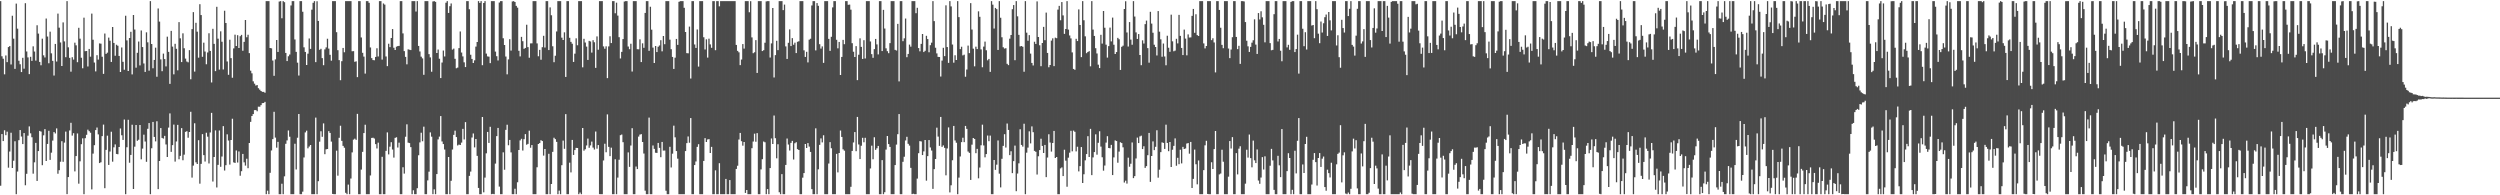 <?xml version="1.0" encoding="UTF-8"?>
<svg xmlns="http://www.w3.org/2000/svg" width="1920" height="150">
  <path d="M0 0.858h1v141.806H0zM1 43.208h1v59.770H1zM2 45.133h1v63.229H2zM3 57.067h1v42.959H3zM4 42.597h1v61.237H4zM5 47.704h1v53.416H5zM6 36.161h1v92.622H6zM7 35.394h1v80.960H7zM8 49.496h1v52.464H8zM9 12.096h1v116.917H9zM10 29.707h1v93.741H10zM11 52.892h1v55.600H11zM12 2.760h1v146.368H12zM13 22.037h1v109.680H13zM14 46.642h1v61.013H14zM15 49.338h1v50.571H15zM16 55.346h1v49.537H16zM17 44.408h1v66.229H17zM18 52.744h1v49.427H18zM19 2.474h1v139.808H19zM20 39.544h1v93.947H20zM21 44.071h1v60.104H21zM22 56.914h1v40.137H22zM23 43.604h1v58.809H23zM24 46.754h1v58.667H24zM25 35.568h1v97.829H25zM26 39.603h1v85.075H26zM27 46.534h1v63.176H27zM28 19.416h1v119.563H28zM29 25.813h1v90.228H29zM30 47.580h1v52.975H30zM31 50.130h1v50.954H31zM32 29.720h1v97.158H32zM33 42.476h1v61.464H33zM34 44.119h1v55.048H34zM35 14.209h1v109.428H35zM36 28.061h1v82.466H36zM37 48.612h1v51.867H37zM38 24.307h1v98.463H38zM39 40.979h1v76.252H39zM40 46.726h1v61.242H40zM41 57.996h1v43.451H41zM42 33.749h1v68.761H42zM43 47.232h1v51.368H43zM44 10.451h1v122.969H44zM45 21.231h1v109.504H45zM46 32.625h1v91.580H46zM47 50.668h1v57.779H47zM48 17.180h1v107.085H48zM49 31.776h1v77.751H49zM50 43.932h1v57.133H50zM51 0.858h1v148.224H51zM52 36.353h1v99.621H52zM53 44.437h1v55.760H53zM54 55.023h1v39.281H54zM55 43.918h1v60.217H55zM56 45.779h1v56.522H56zM57 32.744h1v98.902H57zM58 34.797h1v85.043H58zM59 47.770h1v54.735H59zM60 21.362h1v119.689H60zM61 29.677h1v94.249H61zM62 44.316h1v66.426H62zM63 52.423h1v53.794H63zM64 13.586h1v135.544H64zM65 39.308h1v66.817H65zM66 39.182h1v64.332H66zM67 51.041h1v48.525H67zM68 37.596h1v63.142H68zM69 43.545h1v58.420H69zM70 10.469h1v134.990H70zM71 30.508h1v87.449H71zM72 48.051h1v63.467H72zM73 54.813h1v45.094H73zM74 42.410h1v55.561H74zM75 45.749h1v57.479H75zM76 33.330h1v91.919H76zM77 33.552h1v91.047H77zM78 43.568h1v60.988H78zM79 56.726h1v38.988H79zM80 25.742h1v118.810H80zM81 41.382h1v73.716H81zM82 40.473h1v63.732H82zM83 28.867h1v97.781H83zM84 31.281h1v85.103H84zM85 47.550h1v53.645H85zM86 20.732h1v103.439H86zM87 32.970h1v80.191H87zM88 42.792h1v68.129H88zM89 34.351h1v83.890H89zM90 35.110h1v83.361H90zM91 42.968h1v69.946H91zM92 55.307h1v43.332H92zM93 36.449h1v67.415H93zM94 47.479h1v59.997H94zM95 53.561h1v38.242H95zM96 12.078h1v137.048H96zM97 31.016h1v82.091H97zM98 54.545h1v37.452H98zM99 29.203h1v95.762H99zM100 24.442h1v94.563H100zM101 57.133h1v38.640H101zM102 11.501h1v133.644H102zM103 22.671h1v89.994H103zM104 51.965h1v44.019H104zM105 40.537h1v67.580H105zM106 31.895h1v75.426H106zM107 50.214h1v45.774H107zM108 23.373h1v98.996H108zM109 36.159h1v77.959H109zM110 48.743h1v54.684H110zM111 55.252h1v53.421H111zM112 24.813h1v99.433H112zM113 32.522h1v66.378H113zM114 54.261h1v40.258H114zM115 0.861h1v148.281H115zM116 33.797h1v80.088H116zM117 52.446h1v41.196H117zM118 46.037h1v59.122H118zM119 36.633h1v71.958H119zM120 58.928h1v34.218H120zM121 6.498h1v138.746H121zM122 16.582h1v107.076H122zM123 45.637h1v52.737H123zM124 54.659h1v51.295H124zM125 41.185h1v65.261H125zM126 45.355h1v58.967H126zM127 50.977h1v59.983H127zM128 28.164h1v92.429H128zM129 39.828h1v58.147H129zM130 64.412h1v22.691H130zM131 23.685h1v92.965H131zM132 35.786h1v75.677H132zM133 57.097h1v38.622H133zM134 33.618h1v90.511H134zM135 37.454h1v71.198H135zM136 54.014h1v41.867H136zM137 16.994h1v105.306H137zM138 29.439h1v90.264H138zM139 47.676h1v50.706H139zM140 25.578h1v97.531H140zM141 37.081h1v81.679H141zM142 44.984h1v56.293H142zM143 47.264h1v53.492H143zM144 47.878h1v57.919H144zM145 38.519h1v62.862H145zM146 60.892h1v24.946H146zM147 22.389h1v113.995H147zM148 9.334h1v117.831H148zM149 54.977h1v39.713H149zM150 17.528h1v107.151H150zM151 24.328h1v101.612H151zM152 44.291h1v63.373H152zM153 3.218h1v137.862H153zM154 11.595h1v114.242H154zM155 43.639h1v59.365H155zM156 32.755h1v86.396H156zM157 39.553h1v84.499H157zM158 49.352h1v52.604H158zM159 40.315h1v64.668H159zM160 25.534h1v99.987H160zM161 39.102h1v62.645H161zM162 63.309h1v23.348H162zM163 22.108h1v117.288H163zM164 33.712h1v86.877H164zM165 54.625h1v45.541H165zM166 5.230h1v138.760H166zM167 29.702h1v96.929H167zM168 53.460h1v46.717H168zM169 24.078h1v104.041H169zM170 32.076h1v88.168H170zM171 53.373h1v43.506H171zM172 8.260h1v122.717H172zM173 17.688h1v109.200H173zM174 47.214h1v55.952H174zM175 57.449h1v50.471H175zM176 30.531h1v95.899H176zM177 44.655h1v62.869H177zM178 59.683h1v31.508H178zM179 37.186h1v87.518H179zM180 26.628h1v98.488H180zM181 35.323h1v80.257H181zM182 27.056h1v97.774H182zM183 36.866h1v79.447H183zM184 27.823h1v107.153H184zM185 26.754h1v104.704H185zM186 38.956h1v79.273H186zM187 32.153h1v92.539H187zM188 15.363h1v111.839H188zM189 28.642h1v93.272H189zM190 26.672h1v102.502H190zM191 40.798h1v69.035H191zM192 54.286h1v39.290H192zM193 56.323h1v32.742H193zM194 62.473h1v25.127H194zM195 64.275h1v20.329H195zM196 65.689h1v18.830H196zM197 65.318h1v20.153H197zM198 67.712h1v14.211H198zM199 68.868h1v13.092H199zM200 69.905h1v10.833H200zM201 70.555h1v8.633H201zM202 70.535h1v8.574H202zM203 71.235h1v6.995H203zM204 0.867h1v148.254H204zM205 0.858h1v145.596H205zM206 0.858h1v148.283H206zM207 36.880h1v95.837H207zM208 37.118h1v78.463H208zM209 46.509h1v60.358H209zM210 58.221h1v27.654H210zM211 45.637h1v60.033H211zM212 30.734h1v82.697H212zM213 39.862h1v69.115H213zM214 1.192h1v147.938H214zM215 0.858h1v148.283H215zM216 14.049h1v127.075H216zM217 0.858h1v148.274H217zM218 1.673h1v133.759H218zM219 40.668h1v69.761H219zM220 46.886h1v60.938H220zM221 43.215h1v57.005H221zM222 41.879h1v63.112H222zM223 4.173h1v144.967H223zM224 0.858h1v148.283H224zM225 0.858h1v148.283H225zM226 30.302h1v80.083H226zM227 39.844h1v90.326H227zM228 48.106h1v57.683H228zM229 58.012h1v29.517H229zM230 0.863h1v148.260H230zM231 0.858h1v148.283H231zM232 9.034h1v138.192H232zM233 36.346h1v84.599H233zM234 39.892h1v61.780H234zM235 49.896h1v50.448H235zM236 41.194h1v72.746H236zM237 29.544h1v82.990H237zM238 37.555h1v73.821H238zM239 7.434h1v141.705H239zM240 2.154h1v146.979H240zM241 0.858h1v148.281H241zM242 47.722h1v42.586H242zM243 0.991h1v148.151H243zM244 16.072h1v123.111H244zM245 38.264h1v70.514H245zM246 37.463h1v63.336H246zM247 44.639h1v60.425H247zM248 50.068h1v44.685H248zM249 37.953h1v80.486H249zM250 36.395h1v78.289H250zM251 29.736h1v84.673H251zM252 37.340h1v63.377H252zM253 42.101h1v59.974H253zM254 46.609h1v62.123H254zM255 0.861h1v148.098H255zM256 0.858h1v148.279H256zM257 0.858h1v148.281H257zM258 24.726h1v90.985H258zM259 38.557h1v96.336H259zM260 46.181h1v59.640H260zM261 61.604h1v34.978H261zM262 46.999h1v61.182H262zM263 36.811h1v75.215H263zM264 40.153h1v73.286H264zM265 0.858h1v147.210H265zM266 0.861h1v148.279H266zM267 0.858h1v140.920H267zM268 0.858h1v148.281H268zM269 0.863h1v136.274H269zM270 39.375h1v77.685H270zM271 39.276h1v68.003H271zM272 47.452h1v59.031H272zM273 47.111h1v60.329H273zM274 59.239h1v28.219H274zM275 0.867h1v148.274H275zM276 0.858h1v148.283H276zM277 28.784h1v101.491H277zM278 40.567h1v76.085H278zM279 43.465h1v58.706H279zM280 56.541h1v39.262H280zM281 0.858h1v148.274H281zM282 0.858h1v148.283H282zM283 2.147h1v146.995H283zM284 36.470h1v98.280H284zM285 44.639h1v61.295H285zM286 46.108h1v59.647H286zM287 46.307h1v60.084H287zM288 43.746h1v66.941H288zM289 37.047h1v76.991H289zM290 43.373h1v66.188H290zM291 0.863h1v148.279H291zM292 0.858h1v148.283H292zM293 45.751h1v74.693H293zM294 2.641h1v146.491H294zM295 3.545h1v145.596H295zM296 43.378h1v72.505H296zM297 50.775h1v50.883H297zM298 33.598h1v84.993H298zM299 36.179h1v76.460H299zM300 29.187h1v80.047H300zM301 22.334h1v92.530H301zM302 36.653h1v84.409H302zM303 38.411h1v67.456H303zM304 35.850h1v69.578H304zM305 35.399h1v77.884H305zM306 35.227h1v74.357H306zM307 0.858h1v148.281H307zM308 0.858h1v148.283H308zM309 25.628h1v102.848H309zM310 39.290h1v94.045H310zM311 43.671h1v61.352H311zM312 49.397h1v46.108H312zM313 37.912h1v71.635H313zM314 38.182h1v71.709H314zM315 38.432h1v74.590H315zM316 0.863h1v148.279H316zM317 0.861h1v145.246H317zM318 0.858h1v148.283H318zM319 8.874h1v140.252H319zM320 0.883h1v143.637H320zM321 35.296h1v83.933H321zM322 39.532h1v69.811H322zM323 43.517h1v58.445H323zM324 44.840h1v63.638H324zM325 57.465h1v39.830H325zM326 0.858h1v148.267H326zM327 0.858h1v148.283H327zM328 0.861h1v137.675H328zM329 41.586h1v90.237H329zM330 44.087h1v57.584H330zM331 55.078h1v49.878H331zM332 1.105h1v148.027H332zM333 0.858h1v144.557H333zM334 1.433h1v147.709H334zM335 40.723h1v92.947H335zM336 38.065h1v69.006H336zM337 45.113h1v59.775H337zM338 59.942h1v29.198H338zM339 48.031h1v60.638H339zM340 38.830h1v71.832H340zM341 43.346h1v71.484H341zM342 2.094h1v147.043H342zM343 0.858h1v148.283H343zM344 9.947h1v110.632H344zM345 4.742h1v144.392H345zM346 2.650h1v136.205H346zM347 38.116h1v76.730H347zM348 37.308h1v66.268H348zM349 45.135h1v55.234H349zM350 52.428h1v52.837H350zM351 51.926h1v59.793H351zM352 36.946h1v74.087H352zM353 24.142h1v87.202H353zM354 40.345h1v69.193H354zM355 43.304h1v55.664H355zM356 47.848h1v59.280H356zM357 51.496h1v42.313H357zM358 0.861h1v148.277H358zM359 0.858h1v148.283H359zM360 7.098h1v127.954H360zM361 42.030h1v89.754H361zM362 45.252h1v60.397H362zM363 48.404h1v54.121H363zM364 46.358h1v66.863H364zM365 35.774h1v70.969H365zM366 32.259h1v87.463H366zM367 0.858h1v143.475H367zM368 2.243h1v146.892H368zM369 0.858h1v148.283H369zM370 50.098h1v39.759H370zM371 2.307h1v145.418H371zM372 0.858h1v135.551H372zM373 41.162h1v76.582H373zM374 43.304h1v57.996H374zM375 43.529h1v66.245H375zM376 48.466h1v48.930H376zM377 0.863h1v148.279H377zM378 0.870h1v148.025H378zM379 0.858h1v148.281H379zM380 39.615h1v86.053H380zM381 43.140h1v61.400H381zM382 46.456h1v51.810H382zM383 1.948h1v141.337H383zM384 0.858h1v148.270H384zM385 0.858h1v148.283H385zM386 29.382h1v87.618H386zM387 34.545h1v95.810H387zM388 43.410h1v56.346H388zM389 57.085h1v38.727H389zM390 45.628h1v65.943H390zM391 30.119h1v77.332H391zM392 38.866h1v78.179H392zM393 1.101h1v148.041H393zM394 0.858h1v148.283H394zM395 1.511h1v143.438H395zM396 4.516h1v144.617H396zM397 5.873h1v134.088H397zM398 39.013h1v76.186H398zM399 43.327h1v64.485H399zM400 28.336h1v78.262H400zM401 31.629h1v83.981H401zM402 37.491h1v69.413H402zM403 36.809h1v66.195H403zM404 18.981h1v92.168H404zM405 36.184h1v74.325H405zM406 44.350h1v55.998H406zM407 33.332h1v80.129H407zM408 33.277h1v78.127H408zM409 0.858h1v148.283H409zM410 0.861h1v148.279H410zM411 0.858h1v148.281H411zM412 33.314h1v95.126H412zM413 43.217h1v67.394H413zM414 38.276h1v71.601H414zM415 45.863h1v61.787H415zM416 36.273h1v72.077H416zM417 27.491h1v92.029H417zM418 36.518h1v77.937H418zM419 0.863h1v148.279H419zM420 0.858h1v148.283H420zM421 38.441h1v79.674H421zM422 5.695h1v143.436H422zM423 11.735h1v129.572H423zM424 35.538h1v81.097H424zM425 47.749h1v58.017H425zM426 42.822h1v64.053H426zM427 24.147h1v84.796H427zM428 0.890h1v148.244H428zM429 0.861h1v145.509H429zM430 0.858h1v148.281H430zM431 28.947h1v97.948H431zM432 30.714h1v77.259H432zM433 24.841h1v89.463H433zM434 59.095h1v28.560H434zM435 0.858h1v148.274H435zM436 0.858h1v148.281H436zM437 29.011h1v95.943H437zM438 32.135h1v100.278H438zM439 33.568h1v73.913H439zM440 47.589h1v71.411H440zM441 41.206h1v74.050H441zM442 29.464h1v84.121H442zM443 34.772h1v78.907H443zM444 0.861h1v148.281H444zM445 0.858h1v146.988H445zM446 0.858h1v148.277H446zM447 51.723h1v46.577H447zM448 29.778h1v85.925H448zM449 32.659h1v81.981H449zM450 35.813h1v75.893H450zM451 46.021h1v60.445H451zM452 31.373h1v82.137H452zM453 31.821h1v79.864H453zM454 40.386h1v68.378H454zM455 30.853h1v82.510H455zM456 32.458h1v82.384H456zM457 52.116h1v48.907H457zM458 27.958h1v86.234H458zM459 38.216h1v73.183H459zM460 0.858h1v148.258H460zM461 0.863h1v148.279H461zM462 0.858h1v148.283H462zM463 35.630h1v87.618H463zM464 37.422h1v72.942H464zM465 35.600h1v81.361H465zM466 59.997h1v27.878H466zM467 35.651h1v77.158H467zM468 27.871h1v92.022H468zM469 33.071h1v80.324H469zM470 0.858h1v148.279H470zM471 0.858h1v148.283H471zM472 10.199h1v112.125H472zM473 2.048h1v147.089H473zM474 11.996h1v124.425H474zM475 28.562h1v94.091H475zM476 44.911h1v58.926H476zM477 39.851h1v63.460H477zM478 29.984h1v79.223H478zM479 1.179h1v147.961H479zM480 0.858h1v148.283H480zM481 0.858h1v148.281H481zM482 35.763h1v81.262H482zM483 37.793h1v90.381H483zM484 33.579h1v78.181H484zM485 54.934h1v43.542H485zM486 0.858h1v148.281H486zM487 0.858h1v148.283H487zM488 0.861h1v127.025H488zM489 37.802h1v92.063H489zM490 37.898h1v66.998H490zM491 30.185h1v73.167H491zM492 47.642h1v55.376H492zM493 33.298h1v75.783H493zM494 36.708h1v81.207H494zM495 9.931h1v136.501H495zM496 0.858h1v148.283H496zM497 0.858h1v148.279H497zM498 39.031h1v51.297H498zM499 5.157h1v143.969H499zM500 22.790h1v126.350H500zM501 36.548h1v75.167H501zM502 48.383h1v65.945H502zM503 35.344h1v81.963H503zM504 39.967h1v77.483H504zM505 35.909h1v73.881H505zM506 34.900h1v78.685H506zM507 30.892h1v89.845H507zM508 39.404h1v69.587H508zM509 27.651h1v88.017H509zM510 33.920h1v81.667H510zM511 0.870h1v145.621H511zM512 0.858h1v148.283H512zM513 0.861h1v148.281H513zM514 30.466h1v82.283H514zM515 37.777h1v90.816H515zM516 43.726h1v74.316H516zM517 52.959h1v43.552H517zM518 44.312h1v61.169H518zM519 29.908h1v86.092H519zM520 34.458h1v87.401H520zM521 1.382h1v147.759H521zM522 0.858h1v148.272H522zM523 0.858h1v148.281H523zM524 0.858h1v148.283H524zM525 5.974h1v143.168H525zM526 24.564h1v91.438H526zM527 40.828h1v69.081H527zM528 40.936h1v63.863H528zM529 20.412h1v89.186H529zM530 60.326h1v30.357H530zM531 0.861h1v148.281H531zM532 0.858h1v148.281H532zM533 34.151h1v92.640H533zM534 36.788h1v87.222H534zM535 22.634h1v90.157H535zM536 51.155h1v59.578H536zM537 0.858h1v148.277H537zM538 0.858h1v148.281H538zM539 0.858h1v148.283H539zM540 28.629h1v94.956H540zM541 38.006h1v68.076H541zM542 30.224h1v78.845H542zM543 44.254h1v62.874H543zM544 29.711h1v77.145H544zM545 34.094h1v83.425H545zM546 36.694h1v76.108H546zM547 0.858h1v148.281H547zM548 0.863h1v148.279H548zM549 38.567h1v92.242H549zM550 0.858h1v148.283H550zM551 0.858h1v148.281H551zM552 4.848h1v120.479H552zM553 0.861h1v148.265H553zM554 0.858h1v148.281H554zM555 0.861h1v148.274H555zM556 0.861h1v148.260H556zM557 0.863h1v136.542H557zM558 0.858h1v148.283H558zM559 0.858h1v148.272H559zM560 0.858h1v137.418H560zM561 0.858h1v148.281H561zM562 0.858h1v148.281H562zM563 0.858h1v148.283H563zM564 0.861h1v148.277H564zM565 34.531h1v95.217H565zM566 39.045h1v88.227H566zM567 40.199h1v66.975H567zM568 50.031h1v52.071H568zM569 45.733h1v62.716H569zM570 33.852h1v78.026H570zM571 37.305h1v71.727H571zM572 0.858h1v147.320H572zM573 0.858h1v145.084H573zM574 0.861h1v148.281H574zM575 9.396h1v139.742H575zM576 0.913h1v148.226H576zM577 28.713h1v85.117H577zM578 40.862h1v67.838H578zM579 40.146h1v62.494H579zM580 30.826h1v78.044H580zM581 56.028h1v46.209H581zM582 0.858h1v148.281H582zM583 0.858h1v148.281H583zM584 0.863h1v129.243H584zM585 39.212h1v83.061H585zM586 38.546h1v70.127H586zM587 32.840h1v76.417H587zM588 1.064h1v148.068H588zM589 0.863h1v144.317H589zM590 0.861h1v148.281H590zM591 44.204h1v84.895H591zM592 33.323h1v73.022H592zM593 6.134h1v104.453H593zM594 59.516h1v29.221H594zM595 42.332h1v63.787H595zM596 31.345h1v90.234H596zM597 38.525h1v72.279H597zM598 0.858h1v146.793H598zM599 0.858h1v148.283H599zM600 0.858h1v132.873H600zM601 7.796h1v141.339H601zM602 3.543h1v145.599H602zM603 35.609h1v91.045H603zM604 45.257h1v61.114H604zM605 32.872h1v78.140H605zM606 22.579h1v93.054H606zM607 35.378h1v74.320H607zM608 29.311h1v78.896H608zM609 34.344h1v88.170H609zM610 32.771h1v77.261H610zM611 40.768h1v68.461H611zM612 32.121h1v82.388H612zM613 31.714h1v83.505H613zM614 0.858h1v148.283H614zM615 0.865h1v148.274H615zM616 0.858h1v135.606H616zM617 38.654h1v94.270H617zM618 43.739h1v66.845H618zM619 39.764h1v73.913H619zM620 47.921h1v61.979H620zM621 30.457h1v82.153H621zM622 29.748h1v86.936H622zM623 4.186h1v141.087H623zM624 0.858h1v148.283H624zM625 0.858h1v148.283H625zM626 38.727h1v59.818H626zM627 2.355h1v146.786H627zM628 4.447h1v125.617H628zM629 33.948h1v77.293H629zM630 37.303h1v68.992H630zM631 35.646h1v73.725H631zM632 48.292h1v55.598H632zM633 0.861h1v148.281H633zM634 0.858h1v148.281H634zM635 0.861h1v148.279H635zM636 29.855h1v95.734H636zM637 39.043h1v70.111H637zM638 28.285h1v85.574H638zM639 5.692h1v143.449H639zM640 0.858h1v148.279H640zM641 0.858h1v148.283H641zM642 30.576h1v87.593H642zM643 37.099h1v95.293H643zM644 32.197h1v85.327H644zM645 57.607h1v42.625H645zM646 43.721h1v61.425H646zM647 30.629h1v84.059H647zM648 33.959h1v81.734H648zM649 0.858h1v148.283H649zM650 0.858h1v148.283H650zM651 3.685h1v145.454H651zM652 3.513h1v145.624H652zM653 7.404h1v136.084H653zM654 33.179h1v82.720H654zM655 39.738h1v69.669H655zM656 43.778h1v57.653H656zM657 35.445h1v80.660H657zM658 61.539h1v28.246H658zM659 42.027h1v68.923H659zM660 29.436h1v92.702H660zM661 35.994h1v75.927H661zM662 45.284h1v60.537H662zM663 30.865h1v78.397H663zM664 44.911h1v60.901H664zM665 0.863h1v148.279H665zM666 0.858h1v148.283H666zM667 0.858h1v148.279H667zM668 31.824h1v97.579H668zM669 41.565h1v70.296H669zM670 44.408h1v77.900H670zM671 37.759h1v67.637H671zM672 29.876h1v85.206H672zM673 34.113h1v79.774H673zM674 41.778h1v70.278H674zM675 0.858h1v148.283H675zM676 0.858h1v148.283H676zM677 39.235h1v83.771H677zM678 7.590h1v141.538H678zM679 21.902h1v125.688H679zM680 37.115h1v77.776H680zM681 39.306h1v65.128H681zM682 40.835h1v69.816H682zM683 33.124h1v79.713H683zM684 0.858h1v148.283H684zM685 0.858h1v148.283H685zM686 0.858h1v148.283H686zM687 38.308h1v88.477H687zM688 38.793h1v72.247H688zM689 18.336h1v84.709H689zM690 62.519h1v25.106H690zM691 0.858h1v148.274H691zM692 0.858h1v148.283H692zM693 31.652h1v92.626H693zM694 29.432h1v90.958H694zM695 14.225h1v93.633H695zM696 43.906h1v61.141H696zM697 41.402h1v69.051H697zM698 34.229h1v77.584H698zM699 35.838h1v93.063H699zM700 0.858h1v148.242H700zM701 0.863h1v147.903H701zM702 0.861h1v148.279H702zM703 10.146h1v138.982H703zM704 5.967h1v131.177H704zM705 36.903h1v80.729H705zM706 39.434h1v68.980H706zM707 33.691h1v74.961H707zM708 26.104h1v92.995H708zM709 39.979h1v76.300H709zM710 38.995h1v68.520H710zM711 27.489h1v111.250H711zM712 30.018h1v89.880H712zM713 40.137h1v67.431H713zM714 34.701h1v78.527H714zM715 32.771h1v82.823H715zM716 0.865h1v144.180H716zM717 16.230h1v113.644H717zM718 36.667h1v85.444H718zM719 40.988h1v57.049H719zM720 43.650h1v61.235H720zM721 43.794h1v68.230H721zM722 58.800h1v31.030H722zM723 46.550h1v66.257H723zM724 36.706h1v74.970H724zM725 43.128h1v70.422H725zM726 4.079h1v130.577H726zM727 36.152h1v77.893H727zM728 48.287h1v49.551H728zM729 0.867h1v146.892H729zM730 4.921h1v137.389H730zM731 34.211h1v88.873H731zM732 48.109h1v48.596H732zM733 42.464h1v65.392H733zM734 46.090h1v63.549H734zM735 0.858h1v148.281H735zM736 13.149h1v123.267H736zM737 37.752h1v82.425H737zM738 35.875h1v73.304H738zM739 42.549h1v63.226H739zM740 41.991h1v67.152H740zM741 58.928h1v37.788H741zM742 53.410h1v45.584H742zM743 35.017h1v81.386H743zM744 40.819h1v76.559H744zM745 2.408h1v135.798H745zM746 22.682h1v88.431H746zM747 37.374h1v68.587H747zM748 50.965h1v55.756H748zM749 35.866h1v81.800H749zM750 37.695h1v76.611H750zM751 8.723h1v128.231H751zM752 12.907h1v115.736H752zM753 37.951h1v73.590H753zM754 51.645h1v44.094H754zM755 35.767h1v75.961H755zM756 31.943h1v88.877H756zM757 38.626h1v79.699H757zM758 46.330h1v57.781H758zM759 45.280h1v63.151H759zM760 55.195h1v48.942H760zM761 0.861h1v148.281H761zM762 3.584h1v145.557H762zM763 21.909h1v100.976H763zM764 6.113h1v124.324H764zM765 6.990h1v119.460H765zM766 38.367h1v69.498H766zM767 0.858h1v132.534H767zM768 13.641h1v130.273H768zM769 28.629h1v93.311H769zM770 36.275h1v75.742H770zM771 37.308h1v65.774H771zM772 37.008h1v76.298H772zM773 48.997h1v45.872H773zM774 50.040h1v49.761H774zM775 29.679h1v89.465H775zM776 26.857h1v89.298H776zM777 7.040h1v125.922H777zM778 3.870h1v119.886H778zM779 46.232h1v65.609H779zM780 0.865h1v145.956H780zM781 12.520h1v120.740H781zM782 26.800h1v98.657H782zM783 35.646h1v63.629H783zM784 35.353h1v75.941H784zM785 35.907h1v76.680H785zM786 55.110h1v39.896H786zM787 0.858h1v148.283H787zM788 25.108h1v92.127H788zM789 31.281h1v82.061H789zM790 26.976h1v73.890H790zM791 41.180h1v68.971H791zM792 48.340h1v48.731H792zM793 50.276h1v51.228H793zM794 32.032h1v83.851H794zM795 33.726h1v82.837H795zM796 1.099h1v132.941H796zM797 28.429h1v91.585H797zM798 34.753h1v80.484H798zM799 50.830h1v55.708H799zM800 33.028h1v79.067H800zM801 20.650h1v96.858H801zM802 30.853h1v80.434H802zM803 9.661h1v126.395H803zM804 40.654h1v80.354H804zM805 51.670h1v51.462H805zM806 49.905h1v59.555H806zM807 31.162h1v85.275H807zM808 29.448h1v80.388H808zM809 50.784h1v49.775H809zM810 28.947h1v92.402H810zM811 29.320h1v91.239H811zM812 7.388h1v141.753H812zM813 4.504h1v144.637H813zM814 15.575h1v113.731H814zM815 1.582h1v126.963H815zM816 11.835h1v123.372H816zM817 26.008h1v88.978H817zM818 22.295h1v101.095H818zM819 0.861h1v142.568H819zM820 22.755h1v98.357H820zM821 27.239h1v89.985H821zM822 29.480h1v70.992H822zM823 40.253h1v75.980H823zM824 52.945h1v47.335H824zM825 53.584h1v47.633H825zM826 29.821h1v86.442H826zM827 31.535h1v81.168H827zM828 7.217h1v124.418H828zM829 19.212h1v108.396H829zM830 43.879h1v69.058H830zM831 0.858h1v139.684H831zM832 15.571h1v118.268H832zM833 27.894h1v95.238H833zM834 40.849h1v77.451H834zM835 39.960h1v64.616H835zM836 39.292h1v81.285H836zM837 50.926h1v48.022H837zM838 0.858h1v133.619H838zM839 22.737h1v98.154H839zM840 27.605h1v89.182H840zM841 37.012h1v66.172H841zM842 41.075h1v77.715H842zM843 49.686h1v59.965H843zM844 52.299h1v48.514H844zM845 26.745h1v85.838H845zM846 33.483h1v87.302H846zM847 8.430h1v122.630H847zM848 21.300h1v105.826H848zM849 34.300h1v75.236H849zM850 44.225h1v60.354H850zM851 35.447h1v78.239H851zM852 21.208h1v92.645H852zM853 31.792h1v79.443H853zM854 13.504h1v120.955H854zM855 34.344h1v86.552H855zM856 41.462h1v66.383H856zM857 40.009h1v68.335H857zM858 29.105h1v95.895H858zM859 30.148h1v86.298H859zM860 53.687h1v55.556H860zM861 35.921h1v73.929H861zM862 35.078h1v78.088H862zM863 6.905h1v133.257H863zM864 0.982h1v137.753H864zM865 24.957h1v116.032H865zM866 35.735h1v85.350H866zM867 16.928h1v111.106H867zM868 30.407h1v95.338H868zM869 34.357h1v75.037H869zM870 0.863h1v135.958H870zM871 12.675h1v122.587H871zM872 24.877h1v96.822H872zM873 29.876h1v75.815H873zM874 26.166h1v83.702H874zM875 42.258h1v62.512H875zM876 50.095h1v54.076H876zM877 30.956h1v83.510H877zM878 33.453h1v78.898H878zM879 18.546h1v110.369H879zM880 15.839h1v111.731H880zM881 36.976h1v82.201H881zM882 48.113h1v53.984H882zM883 9.039h1v130.621H883zM884 18.137h1v101.676H884zM885 25.120h1v83.466H885zM886 34.369h1v80.953H886zM887 36.097h1v76.666H887zM888 42.609h1v57.429H888zM889 8.480h1v127.945H889zM890 24.346h1v105.954H890zM891 30.219h1v86.629H891zM892 43.561h1v65.794H892zM893 33.440h1v76.307H893zM894 43.341h1v71.061H894zM895 50.139h1v45.598H895zM896 27.468h1v82.304H896zM897 36.649h1v79.493H897zM898 39.768h1v69.301H898zM899 11.263h1v116.993H899zM900 31.718h1v83.283H900zM901 39.354h1v72.686H901zM902 38.839h1v67.470H902zM903 29.803h1v97.460H903zM904 33.334h1v87.875H904zM905 11.407h1v114.720H905zM906 27.560h1v87.453H906zM907 36.823h1v88.653H907zM908 42.293h1v70.489H908zM909 22.744h1v91.699H909zM910 29.661h1v84.338H910zM911 42.492h1v67.728H911zM912 26.424h1v83.450H912zM913 28.825h1v89.209H913zM914 28.706h1v80.301H914zM915 12.190h1v132.172H915zM916 6.871h1v130.481H916zM917 25.216h1v89.678H917zM918 10.936h1v115.244H918zM919 26.990h1v114.571H919zM920 27.635h1v95.599H920zM921 0.858h1v148.281H921zM922 0.858h1v148.283H922zM923 0.861h1v148.272H923zM924 33.339h1v97.346H924zM925 37.154h1v74.439H925zM926 35.312h1v72.821H926zM927 0.865h1v148.064H927zM928 0.861h1v148.277H928zM929 0.858h1v148.281H929zM930 30.840h1v93.768H930zM931 29.398h1v100.392H931zM932 32.611h1v81.898H932zM933 55.584h1v45.012H933zM934 0.858h1v148.283H934zM935 0.858h1v148.283H935zM936 7.649h1v126.295H936zM937 21.311h1v111.978H937zM938 34.460h1v80.527H938zM939 37.017h1v87.209H939zM940 0.863h1v148.277H940zM941 0.861h1v148.281H941zM942 0.858h1v148.281H942zM943 37.299h1v98.387H943zM944 44.648h1v63.689H944zM945 38.065h1v75.998H945zM946 28.592h1v76.721H946zM947 0.858h1v148.283H947zM948 0.858h1v148.283H948zM949 28.365h1v89.248H949zM950 37.715h1v96.217H950zM951 35.159h1v79.037H951zM952 49.029h1v63.297H952zM953 0.858h1v148.281H953zM954 0.858h1v148.283H954zM955 1.122h1v148.018H955zM956 16.946h1v124.088H956zM957 31.295h1v83.718H957zM958 35.582h1v85.444H958zM959 39.885h1v63.423H959zM960 36.019h1v85.405H960zM961 32.764h1v95.739H961zM962 30.908h1v77.092H962zM963 14.834h1v108.325H963zM964 34.264h1v90.992H964zM965 41.441h1v73.359H965zM966 10.030h1v128.627H966zM967 14.955h1v126.212H967zM968 8.649h1v127.716H968zM969 13.287h1v107.403H969zM970 19.059h1v111.168H970zM971 32.526h1v87.513H971zM972 0.861h1v148.279H972zM973 0.858h1v148.283H973zM974 0.858h1v148.281H974zM975 33.115h1v94.148H975zM976 38.589h1v75.728H976zM977 38.301h1v84.908H977zM978 10.913h1v134.921H978zM979 0.858h1v148.283H979zM980 0.861h1v148.281H980zM981 31.840h1v87.804H981zM982 29.876h1v97.115H982zM983 38.958h1v97.094H983zM984 47.067h1v52.032H984zM985 0.861h1v148.281H985zM986 0.858h1v148.283H986zM987 0.861h1v148.281H987zM988 36.406h1v95.007H988zM989 34.394h1v83.242H989zM990 38.223h1v83.105H990zM991 1.497h1v147.636H991zM992 0.861h1v144.891H992zM993 0.861h1v148.281H993zM994 39.970h1v75.780H994zM995 37.692h1v95.485H995zM996 26.646h1v81.466H996zM997 56.511h1v34.158H997zM998 0.858h1v148.283H998zM999 0.858h1v148.283H999zM1000 22.073h1v104.242H1000zM1001 35.463h1v97.405H1001zM1002 24.751h1v85.849H1002zM1003 38.031h1v67.037H1003zM1004 0.861h1v148.281H1004zM1005 0.858h1v148.281H1005zM1006 0.858h1v148.283H1006zM1007 19.627h1v122.113H1007zM1008 19.183h1v103.521H1008zM1009 29.317h1v88.241H1009zM1010 0.861h1v123.676H1010zM1011 7.045h1v135.445H1011zM1012 25.848h1v95.510H1012zM1013 33.202h1v84.348H1013zM1014 16.555h1v111.669H1014zM1015 25.010h1v96.828H1015zM1016 17.850h1v102.390H1016zM1017 13.190h1v130.453H1017zM1018 11.163h1v135.303H1018zM1019 27.596h1v102.729H1019zM1020 9.235h1v123.752H1020zM1021 15.594h1v120.676H1021zM1022 23.321h1v101.678H1022zM1023 0.863h1v148.274H1023zM1024 0.858h1v148.281H1024zM1025 0.858h1v148.283H1025zM1026 34.925h1v91.278H1026zM1027 27.072h1v91.074H1027zM1028 43.948h1v73.231H1028zM1029 52.036h1v44.103H1029zM1030 15.205h1v124.889H1030zM1031 21.570h1v97.739H1031zM1032 25.003h1v92.013H1032zM1033 0.872h1v147.780H1033zM1034 0.858h1v148.281H1034zM1035 12.332h1v135.512H1035zM1036 6.736h1v142.392H1036zM1037 0.861h1v144.141H1037zM1038 34.481h1v81.768H1038zM1039 35.772h1v70.718H1039zM1040 42.693h1v71.345H1040zM1041 27.411h1v80.273H1041zM1042 6.782h1v137.915H1042zM1043 0.870h1v148.272H1043zM1044 0.861h1v148.279H1044zM1045 33.444h1v84.430H1045zM1046 31.776h1v96.014H1046zM1047 22.369h1v86.092H1047zM1048 43.675h1v51.437H1048zM1049 0.858h1v148.283H1049zM1050 0.858h1v148.281H1050zM1051 0.861h1v147.148H1051zM1052 30.762h1v98.364H1052zM1053 36.447h1v69.347H1053zM1054 21.449h1v87.344H1054zM1055 6.377h1v134.942H1055zM1056 25.074h1v102.161H1056zM1057 21.858h1v107.471H1057zM1058 0.863h1v143.974H1058zM1059 0.858h1v148.283H1059zM1060 0.858h1v148.279H1060zM1061 23.822h1v94.762H1061zM1062 0.858h1v148.281H1062zM1063 0.861h1v148.281H1063zM1064 28.491h1v98.753H1064zM1065 4.530h1v134.010H1065zM1066 13.513h1v106.689H1066zM1067 33.476h1v70.459H1067zM1068 1.412h1v147.729H1068zM1069 0.861h1v148.281H1069zM1070 0.858h1v148.283H1070zM1071 0.858h1v148.283H1071zM1072 0.858h1v148.283H1072zM1073 2.859h1v146.281H1073zM1074 31.979h1v117.151H1074zM1075 0.858h1v146.974H1075zM1076 0.858h1v148.281H1076zM1077 32.021h1v79.248H1077zM1078 39.464h1v91.187H1078zM1079 42.041h1v67.706H1079zM1080 57.694h1v40.253H1080zM1081 12.939h1v122.598H1081zM1082 24.955h1v102.235H1082zM1083 22.041h1v100.932H1083zM1084 0.861h1v147.867H1084zM1085 0.858h1v148.283H1085zM1086 0.861h1v148.279H1086zM1087 3.349h1v145.786H1087zM1088 2.939h1v139.089H1088zM1089 23.520h1v94.652H1089zM1090 33.236h1v76.604H1090zM1091 41.311h1v62.643H1091zM1092 36.562h1v75.460H1092zM1093 51.805h1v46.275H1093zM1094 0.861h1v148.281H1094zM1095 0.858h1v148.283H1095zM1096 27.882h1v103.146H1096zM1097 40.780h1v80.770H1097zM1098 32.909h1v74.380H1098zM1099 40.645h1v60.390H1099zM1100 0.858h1v148.281H1100zM1101 0.858h1v148.283H1101zM1102 0.858h1v148.283H1102zM1103 34.495h1v87.323H1103zM1104 37.910h1v71.684H1104zM1105 27.271h1v78.735H1105zM1106 25.800h1v95.286H1106zM1107 15.832h1v120.454H1107zM1108 29.237h1v90.392H1108zM1109 38.592h1v83.926H1109zM1110 0.858h1v148.283H1110zM1111 0.858h1v148.283H1111zM1112 23.396h1v109.962H1112zM1113 27.267h1v90.392H1113zM1114 20.540h1v95.492H1114zM1115 29.368h1v85.265H1115zM1116 9.618h1v120.763H1116zM1117 19.027h1v107.556H1117zM1118 26.299h1v99.060H1118zM1119 5.853h1v139.016H1119zM1120 10.659h1v128.966H1120zM1121 20.721h1v115.302H1121zM1122 24.809h1v97.165H1122zM1123 20.316h1v113.551H1123zM1124 18.139h1v118.723H1124zM1125 30.812h1v96.719H1125zM1126 0.858h1v148.283H1126zM1127 0.858h1v148.281H1127zM1128 26.170h1v111.990H1128zM1129 34.110h1v92.267H1129zM1130 33.870h1v88.978H1130zM1131 43.252h1v73.386H1131zM1132 43.682h1v69.669H1132zM1133 34.737h1v78.648H1133zM1134 33.238h1v79.875H1134zM1135 0.858h1v145.525H1135zM1136 0.863h1v144.232H1136zM1137 0.858h1v148.283H1137zM1138 20.821h1v128.316H1138zM1139 0.858h1v137.164H1139zM1140 24.689h1v89.845H1140zM1141 40.954h1v68.600H1141zM1142 44.659h1v60.963H1142zM1143 31.973h1v72.842H1143zM1144 52.519h1v44.382H1144zM1145 0.861h1v148.279H1145zM1146 0.858h1v148.281H1146zM1147 0.861h1v135.489H1147zM1148 40.709h1v82.805H1148zM1149 38.937h1v67.898H1149zM1150 24.108h1v87.973H1150zM1151 1.286h1v147.839H1151zM1152 0.865h1v145.104H1152zM1153 0.858h1v148.283H1153zM1154 42.721h1v89.497H1154zM1155 39.324h1v67.387H1155zM1156 22.868h1v84.702H1156zM1157 55.174h1v32.922H1157zM1158 41.895h1v61.501H1158zM1159 30.061h1v87.712H1159zM1160 35.234h1v78.536H1160zM1161 0.861h1v147.556H1161zM1162 0.867h1v148.274H1162zM1163 0.861h1v138.265H1163zM1164 7.979h1v141.161H1164zM1165 2.543h1v129.311H1165zM1166 32.217h1v82.242H1166zM1167 39.821h1v71.560H1167zM1168 35.902h1v71.219H1168zM1169 38.203h1v72.404H1169zM1170 41.757h1v68.346H1170zM1171 27.111h1v83.020H1171zM1172 36.491h1v81.496H1172zM1173 35.882h1v76.762H1173zM1174 48.008h1v60.583H1174zM1175 33.419h1v74.297H1175zM1176 39.077h1v63.318H1176zM1177 0.858h1v148.281H1177zM1178 0.858h1v148.281H1178zM1179 0.858h1v138.329H1179zM1180 37.679h1v88.408H1180zM1181 43.510h1v69.427H1181zM1182 28.450h1v87.621H1182zM1183 49.473h1v57.632H1183zM1184 29.693h1v86.446H1184zM1185 30.347h1v87.337H1185zM1186 2.822h1v146.320H1186zM1187 0.872h1v148.242H1187zM1188 0.858h1v148.283H1188zM1189 37.761h1v61.148H1189zM1190 1.552h1v147.588H1190zM1191 16.205h1v126.524H1191zM1192 36.481h1v76.650H1192zM1193 38.585h1v64.442H1193zM1194 32.977h1v73.933H1194zM1195 42.709h1v61.949H1195zM1196 0.861h1v148.281H1196zM1197 0.858h1v148.279H1197zM1198 0.861h1v148.279H1198zM1199 39.462h1v87.039H1199zM1200 38.379h1v71.072H1200zM1201 28.851h1v86.211H1201zM1202 8.441h1v133.656H1202zM1203 0.858h1v148.267H1203zM1204 0.858h1v148.283H1204zM1205 27.789h1v94.114H1205zM1206 35.550h1v84.098H1206zM1207 25.266h1v86.092H1207zM1208 50.530h1v46.902H1208zM1209 45.518h1v60.068H1209zM1210 30.883h1v92.903H1210zM1211 38.855h1v75.014H1211zM1212 0.858h1v148.283H1212zM1213 0.858h1v148.283H1213zM1214 2.227h1v146.912H1214zM1215 0.858h1v148.270H1215zM1216 3.564h1v138.597H1216zM1217 34.950h1v83.331H1217zM1218 35.449h1v76.421H1218zM1219 33.181h1v76.659H1219zM1220 31.931h1v85.783H1220zM1221 32.336h1v82.748H1221zM1222 40.022h1v67.081H1222zM1223 31.609h1v96.865H1223zM1224 35.525h1v76.756H1224zM1225 43.547h1v63.313H1225zM1226 35.490h1v81.292H1226zM1227 33.616h1v83.622H1227zM1228 0.863h1v147.974H1228zM1229 0.863h1v148.279H1229zM1230 34.035h1v97.366H1230zM1231 20.666h1v100.120H1231zM1232 38.187h1v75.277H1232zM1233 34.410h1v74.831H1233zM1234 31.563h1v96.030H1234zM1235 26.042h1v117.588H1235zM1236 39.228h1v76.183H1236zM1237 40.093h1v67.939H1237zM1238 44.263h1v60.720H1238zM1239 30.624h1v90.797H1239zM1240 35.264h1v71.276H1240zM1241 14.413h1v125.581H1241zM1242 15.376h1v101.459H1242zM1243 41.123h1v70.246H1243zM1244 0.863h1v148.272H1244zM1245 7.338h1v131.744H1245zM1246 19.517h1v102.285H1246zM1247 13.710h1v135.432H1247zM1248 16.196h1v116.840H1248zM1249 31.945h1v79.411H1249zM1250 46.202h1v55.284H1250zM1251 32.426h1v83.439H1251zM1252 33.378h1v79.047H1252zM1253 37.454h1v67.051H1253zM1254 0.863h1v148.277H1254zM1255 0.863h1v135.290H1255zM1256 27.850h1v87.106H1256zM1257 43.870h1v75.128H1257zM1258 31.149h1v93.951H1258zM1259 30.602h1v82.869H1259zM1260 19.308h1v115.686H1260zM1261 27.505h1v109.966H1261zM1262 38.086h1v86.284H1262zM1263 43.531h1v62.002H1263zM1264 32.558h1v81.612H1264zM1265 36.475h1v79.459H1265zM1266 26.422h1v111.520H1266zM1267 26.001h1v95.753H1267zM1268 37.910h1v71.928H1268zM1269 45.902h1v69.491H1269zM1270 26.422h1v108.124H1270zM1271 10.188h1v135.507H1271zM1272 21.753h1v107.778H1272zM1273 6.010h1v143.122H1273zM1274 8.173h1v130.437H1274zM1275 6.853h1v124.853H1275zM1276 20.389h1v128.753H1276zM1277 22.739h1v112.312H1277zM1278 15.145h1v125.020H1278zM1279 0.858h1v148.283H1279zM1280 0.858h1v146.237H1280zM1281 38.349h1v94.869H1281zM1282 28.068h1v89.307H1282zM1283 30.430h1v78.859H1283zM1284 29.919h1v88.021H1284zM1285 37.658h1v70.280H1285zM1286 20.627h1v109.573H1286zM1287 13.445h1v102.464H1287zM1288 37.175h1v72.828H1288zM1289 43.044h1v63.847H1289zM1290 25.880h1v93.919H1290zM1291 37.580h1v81.015H1291zM1292 23.399h1v119.881H1292zM1293 23.895h1v105.270H1293zM1294 40.384h1v79.571H1294zM1295 0.861h1v148.183H1295zM1296 9.487h1v119.552H1296zM1297 30.315h1v96.318H1297zM1298 4.232h1v144.894H1298zM1299 15.749h1v120.612H1299zM1300 23.293h1v99.332H1300zM1301 37.173h1v82.091H1301zM1302 40.421h1v71.974H1302zM1303 30.441h1v75.998H1303zM1304 38.734h1v69.413H1304zM1305 0.861h1v148.281H1305zM1306 0.861h1v142.614H1306zM1307 11.501h1v136.782H1307zM1308 9.535h1v131.316H1308zM1309 18.066h1v113.722H1309zM1310 8.462h1v133.051H1310zM1311 0.865h1v138.760H1311zM1312 24.939h1v124.184H1312zM1313 26.207h1v94.837H1313zM1314 48.738h1v67.131H1314zM1315 21.535h1v85.909H1315zM1316 36.047h1v77.158H1316zM1317 56.875h1v40.814H1317zM1318 5.040h1v138.881H1318zM1319 0.858h1v144.736H1319zM1320 14.088h1v117.236H1320zM1321 14.298h1v129.062H1321zM1322 9.645h1v130.078H1322zM1323 16.953h1v130.435H1323zM1324 0.865h1v148.277H1324zM1325 12.829h1v136.297H1325zM1326 15.193h1v125.555H1326zM1327 14.349h1v113.189H1327zM1328 0.861h1v148.281H1328zM1329 24.273h1v104.466H1329zM1330 0.863h1v148.274H1330zM1331 0.858h1v148.274H1331zM1332 23.662h1v103.088H1332zM1333 41.771h1v65.712H1333zM1334 25.923h1v86.465H1334zM1335 28.905h1v83.208H1335zM1336 51.869h1v41.128H1336zM1337 24.504h1v114.265H1337zM1338 26.221h1v108.167H1338zM1339 60.537h1v34.701H1339zM1340 38.317h1v74.192H1340zM1341 25.152h1v93.848H1341zM1342 42.691h1v61.002H1342zM1343 12.037h1v136.562H1343zM1344 0.865h1v148.267H1344zM1345 18.095h1v112.152H1345zM1346 7.883h1v141.257H1346zM1347 0.858h1v140.588H1347zM1348 23.316h1v99.875H1348zM1349 49.402h1v53.048H1349zM1350 3.211h1v145.930H1350zM1351 9.084h1v126.240H1351zM1352 58.807h1v32.142H1352zM1353 41.176h1v73.576H1353zM1354 24.696h1v85.849H1354zM1355 60.230h1v29.803H1355zM1356 10.737h1v116.867H1356zM1357 0.861h1v146.063H1357zM1358 20.679h1v116.025H1358zM1359 17.077h1v131.474H1359zM1360 5.791h1v138.425H1360zM1361 25.385h1v89.710H1361zM1362 0.872h1v136.057H1362zM1363 0.861h1v148.281H1363zM1364 6.040h1v130.435H1364zM1365 22.362h1v102.045H1365zM1366 18.006h1v131.136H1366zM1367 19.588h1v104.677H1367zM1368 35.438h1v78.708H1368zM1369 0.879h1v137.814H1369zM1370 0.858h1v135.622H1370zM1371 28.576h1v115.475H1371zM1372 15.923h1v133.209H1372zM1373 16.496h1v110.506H1373zM1374 21.384h1v91.624H1374zM1375 0.888h1v134.789H1375zM1376 1.126h1v148.016H1376zM1377 21.080h1v115.489H1377zM1378 12.847h1v136.292H1378zM1379 0.858h1v135.560H1379zM1380 2.735h1v130.499H1380zM1381 32.677h1v79.607H1381zM1382 0.865h1v148.277H1382zM1383 0.858h1v128.828H1383zM1384 16.463h1v114.487H1384zM1385 0.861h1v148.267H1385zM1386 0.861h1v140.531H1386zM1387 26.074h1v104.466H1387zM1388 0.858h1v148.274H1388zM1389 4.557h1v128.474H1389zM1390 30.876h1v97.662H1390zM1391 13.184h1v135.951H1391zM1392 5.235h1v134.626H1392zM1393 25.063h1v107.726H1393zM1394 0.858h1v148.270H1394zM1395 1.046h1v148.096H1395zM1396 5.088h1v135.299H1396zM1397 15.008h1v113.525H1397zM1398 0.893h1v148.249H1398zM1399 5.001h1v133.983H1399zM1400 16.942h1v112.971H1400zM1401 11.428h1v137.707H1401zM1402 3.438h1v142.742H1402zM1403 23.250h1v118.533H1403zM1404 3.136h1v145.985H1404zM1405 2.863h1v135.212H1405zM1406 25.687h1v103.661H1406zM1407 11.863h1v137.270H1407zM1408 6.123h1v134.493H1408zM1409 7.880h1v133.395H1409zM1410 0.865h1v145.988H1410zM1411 0.858h1v132.166H1411zM1412 11.671h1v136.512H1412zM1413 0.861h1v140.682H1413zM1414 0.858h1v148.283H1414zM1415 0.861h1v148.123H1415zM1416 0.858h1v148.281H1416zM1417 0.863h1v148.279H1417zM1418 7.974h1v141.165H1418zM1419 0.865h1v148.274H1419zM1420 32.693h1v85.323H1420zM1421 40.066h1v62.860H1421zM1422 49.651h1v45.490H1422zM1423 56.911h1v37.509H1423zM1424 62.842h1v23.275H1424zM1425 66.209h1v18.276H1425zM1426 67.010h1v16.660H1426zM1427 65.840h1v18.471H1427zM1428 69.493h1v10.416H1428zM1429 70.896h1v9.380H1429zM1430 71.601h1v7.077H1430zM1431 72.221h1v6.329H1431zM1432 72.510h1v4.861H1432zM1433 0.858h1v148.283H1433zM1434 0.858h1v148.283H1434zM1435 19.176h1v97.460H1435zM1436 33.561h1v82.123H1436zM1437 55.387h1v42.593H1437zM1438 54.330h1v42.870H1438zM1439 47.591h1v59.679H1439zM1440 32.483h1v79.653H1440zM1441 39.203h1v72.485H1441zM1442 14.866h1v134.264H1442zM1443 2.639h1v142.383H1443zM1444 0.858h1v148.283H1444zM1445 44.682h1v55.593H1445zM1446 2.632h1v146.507H1446zM1447 30.565h1v113.349H1447zM1448 66.920h1v17.688H1448zM1449 39.727h1v77.232H1449zM1450 54.284h1v53.172H1450zM1451 60.022h1v31.767H1451zM1452 0.948h1v148.194H1452zM1453 0.858h1v148.283H1453zM1454 0.858h1v148.281H1454zM1455 36.646h1v92.521H1455zM1456 59.637h1v30.455H1456zM1457 66.428h1v15.365H1457zM1458 5.587h1v137.446H1458zM1459 2.126h1v147.015H1459zM1460 0.858h1v148.283H1460zM1461 43.559h1v52.592H1461zM1462 37.823h1v86.648H1462zM1463 32.826h1v82.018H1463zM1464 39.015h1v71.494H1464zM1465 44.126h1v68.225H1465zM1466 65.987h1v18.945H1466zM1467 65.671h1v18.819H1467zM1468 0.858h1v145.116H1468zM1469 0.858h1v148.283H1469zM1470 17.647h1v123.832H1470zM1471 0.858h1v148.279H1471zM1472 0.858h1v145.699H1472zM1473 38.370h1v71.832H1473zM1474 34.055h1v83.253H1474zM1475 39.320h1v66.824H1475zM1476 51.318h1v59.507H1476zM1477 62.384h1v26.502H1477zM1478 36.543h1v75.284H1478zM1479 32.925h1v81.454H1479zM1480 37.205h1v79.360H1480zM1481 14.724h1v100.095H1481zM1482 52.416h1v52.560H1482zM1483 63.075h1v25.788H1483zM1484 0.872h1v148.270H1484zM1485 0.858h1v148.283H1485zM1486 5.154h1v143.825H1486zM1487 26.491h1v97.163H1487zM1488 47.539h1v59.189H1488zM1489 38.404h1v77.566H1489zM1490 40.054h1v74.895H1490zM1491 37.699h1v71.663H1491zM1492 33.158h1v85.252H1492zM1493 36.504h1v78.914H1493zM1494 4.278h1v144.864H1494zM1495 0.858h1v148.283H1495zM1496 39.466h1v82.581H1496zM1497 1.751h1v147.388H1497zM1498 6.782h1v130.355H1498zM1499 66.373h1v17.583H1499zM1500 38.242h1v73.668H1500zM1501 54.492h1v41.698H1501zM1502 53.586h1v41.043H1502zM1503 0.858h1v148.283H1503zM1504 0.861h1v148.281H1504zM1505 0.858h1v148.277H1505zM1506 38.551h1v90.461H1506zM1507 46.431h1v44.870H1507zM1508 64.746h1v18.908H1508zM1509 67.369h1v14.635H1509zM1510 0.858h1v148.283H1510zM1511 0.858h1v148.283H1511zM1512 43.602h1v73.489H1512zM1513 28.622h1v115.416H1513zM1514 28.784h1v88.083H1514zM1515 34.941h1v80.663H1515zM1516 47.452h1v62.270H1516zM1517 32.634h1v76.138H1517zM1518 37.106h1v75.771H1518zM1519 0.870h1v148.272H1519zM1520 0.861h1v148.279H1520zM1521 0.858h1v142.122H1521zM1522 1.675h1v147.459H1522zM1523 0.858h1v148.283H1523zM1524 33.879h1v77.367H1524zM1525 39.368h1v73.453H1525zM1526 29.398h1v84.869H1526zM1527 27.184h1v96.197H1527zM1528 28.114h1v86.678H1528zM1529 30.270h1v76.456H1529zM1530 29.187h1v99.671H1530zM1531 39.491h1v75.007H1531zM1532 32.904h1v86.673H1532zM1533 26.656h1v87.103H1533zM1534 31.831h1v82.088H1534zM1535 1.989h1v147.153H1535zM1536 0.858h1v148.283H1536zM1537 1.497h1v141.486H1537zM1538 33.156h1v91.560H1538zM1539 35.161h1v61.711H1539zM1540 40.652h1v58.688H1540zM1541 61.475h1v27.168H1541zM1542 31.020h1v82.251H1542zM1543 30.242h1v82.027H1543zM1544 39.196h1v73.347H1544zM1545 0.858h1v148.283H1545zM1546 0.858h1v148.283H1546zM1547 12.843h1v105.144H1547zM1548 2.419h1v146.720H1548zM1549 8.402h1v132.461H1549zM1550 65.632h1v18.441H1550zM1551 32.224h1v77.811H1551zM1552 63.766h1v21.645H1552zM1553 55.087h1v41.043H1553zM1554 1.250h1v147.549H1554zM1555 0.858h1v148.283H1555zM1556 0.861h1v148.281H1556zM1557 35.236h1v76.099H1557zM1558 38.285h1v86.192H1558zM1559 65.842h1v17.370H1559zM1560 68.465h1v12.133H1560zM1561 0.858h1v148.135H1561zM1562 0.858h1v148.283H1562zM1563 17.413h1v99.525H1563zM1564 34.213h1v104.501H1564zM1565 29.004h1v86.478H1565zM1566 32.570h1v87.055H1566zM1567 47.601h1v62.279H1567zM1568 64.867h1v21.751H1568zM1569 64.275h1v20.457H1569zM1570 2.138h1v140.733H1570zM1571 0.861h1v147.578H1571zM1572 0.858h1v148.283H1572zM1573 49.951h1v47.916H1573zM1574 0.858h1v146.361H1574zM1575 39.693h1v74.174H1575zM1576 40.833h1v71.658H1576zM1577 50.805h1v47.468H1577zM1578 64.778h1v18.823H1578zM1579 62.395h1v22.373H1579zM1580 32.346h1v72.945H1580zM1581 33.966h1v80.933H1581zM1582 37.921h1v72.430H1582zM1583 43.190h1v62.173H1583zM1584 61.855h1v24.554H1584zM1585 61.588h1v27.708H1585zM1586 0.906h1v148.233H1586zM1587 0.858h1v148.283H1587zM1588 0.858h1v148.283H1588zM1589 38.754h1v69.514H1589zM1590 36.239h1v95.842H1590zM1591 41.208h1v70.617H1591zM1592 45.483h1v59.106H1592zM1593 43.101h1v64.961H1593zM1594 33.241h1v86.785H1594zM1595 32.428h1v84.897H1595zM1596 2.138h1v147.002H1596zM1597 0.858h1v148.283H1597zM1598 13.909h1v129.771H1598zM1599 1.362h1v147.775H1599zM1600 6.997h1v142.140H1600zM1601 63.746h1v21.581H1601zM1602 36.591h1v71.741H1602zM1603 56.033h1v35.664H1603zM1604 48.296h1v50.324H1604zM1605 64.513h1v24.042H1605zM1606 0.945h1v148.185H1606zM1607 0.872h1v148.270H1607zM1608 26.681h1v95.654H1608zM1609 39.082h1v89.095H1609zM1610 64.739h1v21.877H1610zM1611 67.799h1v16.134H1611zM1612 0.858h1v148.279H1612zM1613 0.858h1v148.283H1613zM1614 18.240h1v120.900H1614zM1615 30.723h1v104.455H1615zM1616 25.861h1v92.747H1616zM1617 22.002h1v101.884H1617zM1618 44.712h1v65.263H1618zM1619 35.165h1v73.331H1619zM1620 38.365h1v74.224H1620zM1621 38.663h1v76.311H1621zM1622 0.858h1v148.281H1622zM1623 0.858h1v148.281H1623zM1624 25.834h1v93.279H1624zM1625 0.861h1v148.277H1625zM1626 14.999h1v130.275H1626zM1627 36.115h1v87.861H1627zM1628 50.558h1v55.346H1628zM1629 33.540h1v78.456H1629zM1630 38.974h1v73.707H1630zM1631 16.665h1v129.769H1631zM1632 21.597h1v102.708H1632zM1633 30.398h1v86.165H1633zM1634 36.788h1v74.643H1634zM1635 34.914h1v80.960H1635zM1636 33.325h1v87.270H1636zM1637 32.293h1v82.365H1637zM1638 0.861h1v147.938H1638zM1639 0.858h1v148.281H1639zM1640 22.414h1v98.508H1640zM1641 26.816h1v106.133H1641zM1642 16.253h1v98.985H1642zM1643 48.047h1v62.517H1643zM1644 0.861h1v148.279H1644zM1645 0.858h1v148.283H1645zM1646 7.267h1v141.875H1646zM1647 29.620h1v100.829H1647zM1648 39.354h1v62.153H1648zM1649 31.194h1v78.868H1649zM1650 3.912h1v145.230H1650zM1651 0.858h1v148.283H1651zM1652 0.861h1v148.279H1652zM1653 42.004h1v71.816H1653zM1654 34.765h1v96.945H1654zM1655 6.638h1v104.345H1655zM1656 54.208h1v39.970H1656zM1657 0.858h1v148.274H1657zM1658 0.858h1v148.283H1658zM1659 1.369h1v124.406H1659zM1660 34.859h1v100.008H1660zM1661 46.884h1v58.582H1661zM1662 28.750h1v74.567H1662zM1663 0.861h1v148.281H1663zM1664 0.858h1v148.281H1664zM1665 0.858h1v148.281H1665zM1666 36.852h1v94.700H1666zM1667 25.136h1v81.635H1667zM1668 41.721h1v69.937H1668zM1669 54.359h1v38.750H1669zM1670 0.858h1v148.281H1670zM1671 0.861h1v148.281H1671zM1672 23.884h1v92.606H1672zM1673 38.004h1v94.524H1673zM1674 40.709h1v66.822H1674zM1675 53.943h1v56.982H1675zM1676 0.858h1v148.283H1676zM1677 0.858h1v148.283H1677zM1678 1.000h1v148.141H1678zM1679 33.767h1v109.296H1679zM1680 42.657h1v63.100H1680zM1681 35.987h1v74.368H1681zM1682 1.252h1v144.901H1682zM1683 1.005h1v148.130H1683zM1684 0.858h1v148.283H1684zM1685 43.467h1v69.848H1685zM1686 32.140h1v111.994H1686zM1687 34.133h1v89.005H1687zM1688 57.150h1v34.845H1688zM1689 0.858h1v148.277H1689zM1690 0.858h1v148.283H1690zM1691 3.831h1v126.237H1691zM1692 33.325h1v98.454H1692zM1693 33.337h1v82.670H1693zM1694 28.464h1v89.369H1694zM1695 0.858h1v148.279H1695zM1696 0.861h1v148.279H1696zM1697 0.858h1v148.283H1697zM1698 37.006h1v92.761H1698zM1699 34.937h1v74.668H1699zM1700 34.431h1v76.208H1700zM1701 60.999h1v30.011H1701zM1702 0.858h1v148.283H1702zM1703 0.858h1v148.283H1703zM1704 28.530h1v87.492H1704zM1705 26.676h1v102.628H1705zM1706 27.642h1v83.013H1706zM1707 44.170h1v62.434H1707zM1708 0.968h1v148.174H1708zM1709 0.858h1v148.283H1709zM1710 4.509h1v144.633H1710zM1711 38.567h1v89.930H1711zM1712 47.035h1v60.883H1712zM1713 45.866h1v67.774H1713zM1714 3.307h1v145.825H1714zM1715 0.858h1v146.262H1715zM1716 0.861h1v148.281H1716zM1717 34.328h1v89.500H1717zM1718 37.026h1v99.108H1718zM1719 33.897h1v81.203H1719zM1720 41.196h1v74.467H1720zM1721 0.861h1v148.281H1721zM1722 0.858h1v148.283H1722zM1723 9.954h1v122.955H1723zM1724 32.623h1v104.258H1724zM1725 36.543h1v71.482H1725zM1726 20.961h1v94.771H1726zM1727 0.858h1v148.283H1727zM1728 0.858h1v148.283H1728zM1729 0.858h1v148.281H1729zM1730 23.872h1v101.894H1730zM1731 37.589h1v77.834H1731zM1732 34.815h1v81.569H1732zM1733 43.929h1v66.717H1733zM1734 0.861h1v148.279H1734zM1735 0.858h1v148.283H1735zM1736 43.556h1v68.866H1736zM1737 22.721h1v112.450H1737zM1738 30.698h1v97.252H1738zM1739 36.980h1v76.385H1739zM1740 0.877h1v148.263H1740zM1741 0.858h1v148.283H1741zM1742 4.189h1v144.951H1742zM1743 25.557h1v106.242H1743zM1744 40.789h1v60.155H1744zM1745 38.985h1v75.066H1745zM1746 1.019h1v148.119H1746zM1747 0.861h1v144.987H1747zM1748 0.858h1v148.283H1748zM1749 39.697h1v79.173H1749zM1750 35.349h1v99.749H1750zM1751 41.551h1v62.936H1751zM1752 47.903h1v45.735H1752zM1753 0.858h1v148.283H1753zM1754 0.858h1v148.283H1754zM1755 7.375h1v119.275H1755zM1756 18.983h1v101.777H1756zM1757 41.315h1v63.460H1757zM1758 24.868h1v85.567H1758zM1759 0.861h1v148.270H1759zM1760 0.858h1v148.283H1760zM1761 0.858h1v148.281H1761zM1762 44.076h1v79.170H1762zM1763 42.078h1v58.557H1763zM1764 19.311h1v86.749H1764zM1765 25.964h1v102.729H1765zM1766 0.858h1v148.283H1766zM1767 0.858h1v148.283H1767zM1768 35.536h1v71.686H1768zM1769 33.868h1v97.639H1769zM1770 39.359h1v73.908H1770zM1771 48.372h1v49.903H1771zM1772 0.861h1v148.281H1772zM1773 0.858h1v148.283H1773zM1774 2.586h1v145.850H1774zM1775 42.494h1v86.916H1775zM1776 40.519h1v62.787H1776zM1777 34.323h1v72.659H1777zM1778 59.024h1v38.397H1778zM1779 32.504h1v77.101H1779zM1780 34.367h1v79.255H1780zM1781 41.048h1v63.293H1781zM1782 37.246h1v68.598H1782zM1783 40.894h1v66.074H1783zM1784 52.421h1v44.408H1784zM1785 42.492h1v58.580H1785zM1786 30.984h1v80.834H1786zM1787 31.165h1v82.434H1787zM1788 47.401h1v55.012H1788zM1789 37.914h1v70.351H1789zM1790 40.437h1v68.912H1790zM1791 0.861h1v148.256H1791zM1792 0.858h1v147.244H1792zM1793 0.858h1v148.281H1793zM1794 18.871h1v123.427H1794zM1795 48.125h1v72.368H1795zM1796 28.908h1v100.156H1796zM1797 4.170h1v143.024H1797zM1798 1.087h1v148.052H1798zM1799 0.858h1v148.281H1799zM1800 23.827h1v91.965H1800zM1801 44.504h1v89.644H1801zM1802 23.481h1v81.487H1802zM1803 50.105h1v53.137H1803zM1804 0.858h1v148.283H1804zM1805 0.858h1v148.283H1805zM1806 8.624h1v140.513H1806zM1807 23.206h1v98.573H1807zM1808 41.196h1v67.554H1808zM1809 22.181h1v97.952H1809zM1810 1.048h1v148.093H1810zM1811 0.858h1v146.159H1811zM1812 4.504h1v144.637H1812zM1813 28.098h1v85.233H1813zM1814 36.413h1v91.965H1814zM1815 36.745h1v75.005H1815zM1816 54.435h1v33.618H1816zM1817 0.861h1v148.267H1817zM1818 0.858h1v148.283H1818zM1819 23.421h1v99.337H1819zM1820 33.549h1v106.664H1820zM1821 34.058h1v96.252H1821zM1822 35.632h1v91.276H1822zM1823 1.302h1v147.826H1823zM1824 1.373h1v147.768H1824zM1825 9.343h1v139.796H1825zM1826 35.335h1v105.203H1826zM1827 43.259h1v62.910H1827zM1828 36.612h1v83.707H1828zM1829 4.802h1v130.964H1829zM1830 0.858h1v148.283H1830zM1831 32.572h1v99.689H1831zM1832 38.544h1v66.525H1832zM1833 17.338h1v104.093H1833zM1834 28.313h1v89.362H1834zM1835 49.777h1v55.788H1835zM1836 20.112h1v118.032H1836zM1837 31.233h1v92.400H1837zM1838 31.519h1v85.144H1838zM1839 37.125h1v66.252H1839zM1840 40.812h1v75.288H1840zM1841 49.228h1v51.302H1841zM1842 22.231h1v103.951H1842zM1843 21.291h1v105.496H1843zM1844 22.426h1v104.228H1844zM1845 63.046h1v29.194H1845zM1846 64.991h1v17.917H1846zM1847 67.316h1v14.566H1847zM1848 69.122h1v10.432H1848zM1849 69.717h1v10.469H1849zM1850 70.853h1v7.704H1850zM1851 71.164h1v6.503H1851zM1852 71.466h1v7.185H1852zM1853 72.425h1v5.317H1853zM1854 72.514h1v5.127H1854zM1855 72.585h1v5.138H1855zM1856 73.016h1v4.218H1856zM1857 73.444h1v2.930H1857zM1858 73.455h1v2.985H1858zM1859 73.766h1v2.621H1859zM1860 73.636h1v2.433H1860zM1861 73.997h1v2.140H1861zM1862 74.396h1v1.208H1862zM1863 74.306h1v1.641H1863zM1864 74.327h1v1.401H1864zM1865 74.439h1v1.000H1865zM1866 74.618h1v1.000H1866zM1867 74.705h1v1.000H1867zM1868 74.773h1v1.000H1868zM1869 74.673h1v1.000H1869zM1870 74.746h1v1.000H1870zM1871 74.796h1v1.000H1871zM1872 74.780h1v1.000H1872zM1873 74.824h1v1.000H1873zM1874 74.844h1v1.000H1874zM1875 74.904h1v1.000H1875zM1876 74.867h1v1.000H1876zM1877 74.899h1v1.000H1877zM1878 74.931h1v1.000H1878zM1879 74.934h1v1.000H1879zM1880 74.945h1v1.000H1880zM1881 74.950h1v1.000H1881zM1882 74.966h1v1.000H1882zM1883 74.945h1v1.000H1883zM1884 74.966h1v1.000H1884zM1885 74.961h1v1.000H1885zM1886 74.952h1v1.000H1886zM1887 74.973h1v1.000H1887zM1888 74.977h1v1.000H1888zM1889 74.977h1v1.000H1889zM1890 74.982h1v1.000H1890zM1891 74.982h1v1.000H1891zM1892 74.986h1v1.000H1892zM1893 74.991h1v1.000H1893zM1894 74.991h1v1.000H1894zM1895 74.993h1v1.000H1895zM1896 74.995h1v1.000H1896zM1897 74.995h1v1.000H1897zM1898 74.995h1v1.000H1898zM1899 74.995h1v1.000H1899zM1900 74.995h1v1.000H1900zM1901 74.995h1v1.000H1901zM1902 74.998h1v1.000H1902zM1903 74.998h1v1.000H1903zM1904 75.000h1v1.000H1904zM1905 75.000h1v1.000H1905zM1906 75.000h1v1.000H1906zM1907 75.000h1v1.000H1907zM1908 75.000h1v1.000H1908zM1909 75.000h1v1.000H1909zM1910 75.000h1v1.000H1910zM1911 75.000h1v1.000H1911zM1912 75.000h1v1.000H1912zM1913 75.000h1v1.000H1913zM1914 75.000h1v1.000H1914zM1915 75.000h1v1.000H1915zM1916 75.000h1v1.000H1916zM1917 75.000h1v1.000H1917zM1918 75.000h1v1.000H1918zM1919 75.000h1v1.000H1919z" fill="#4a4a4a"></path>
</svg>
